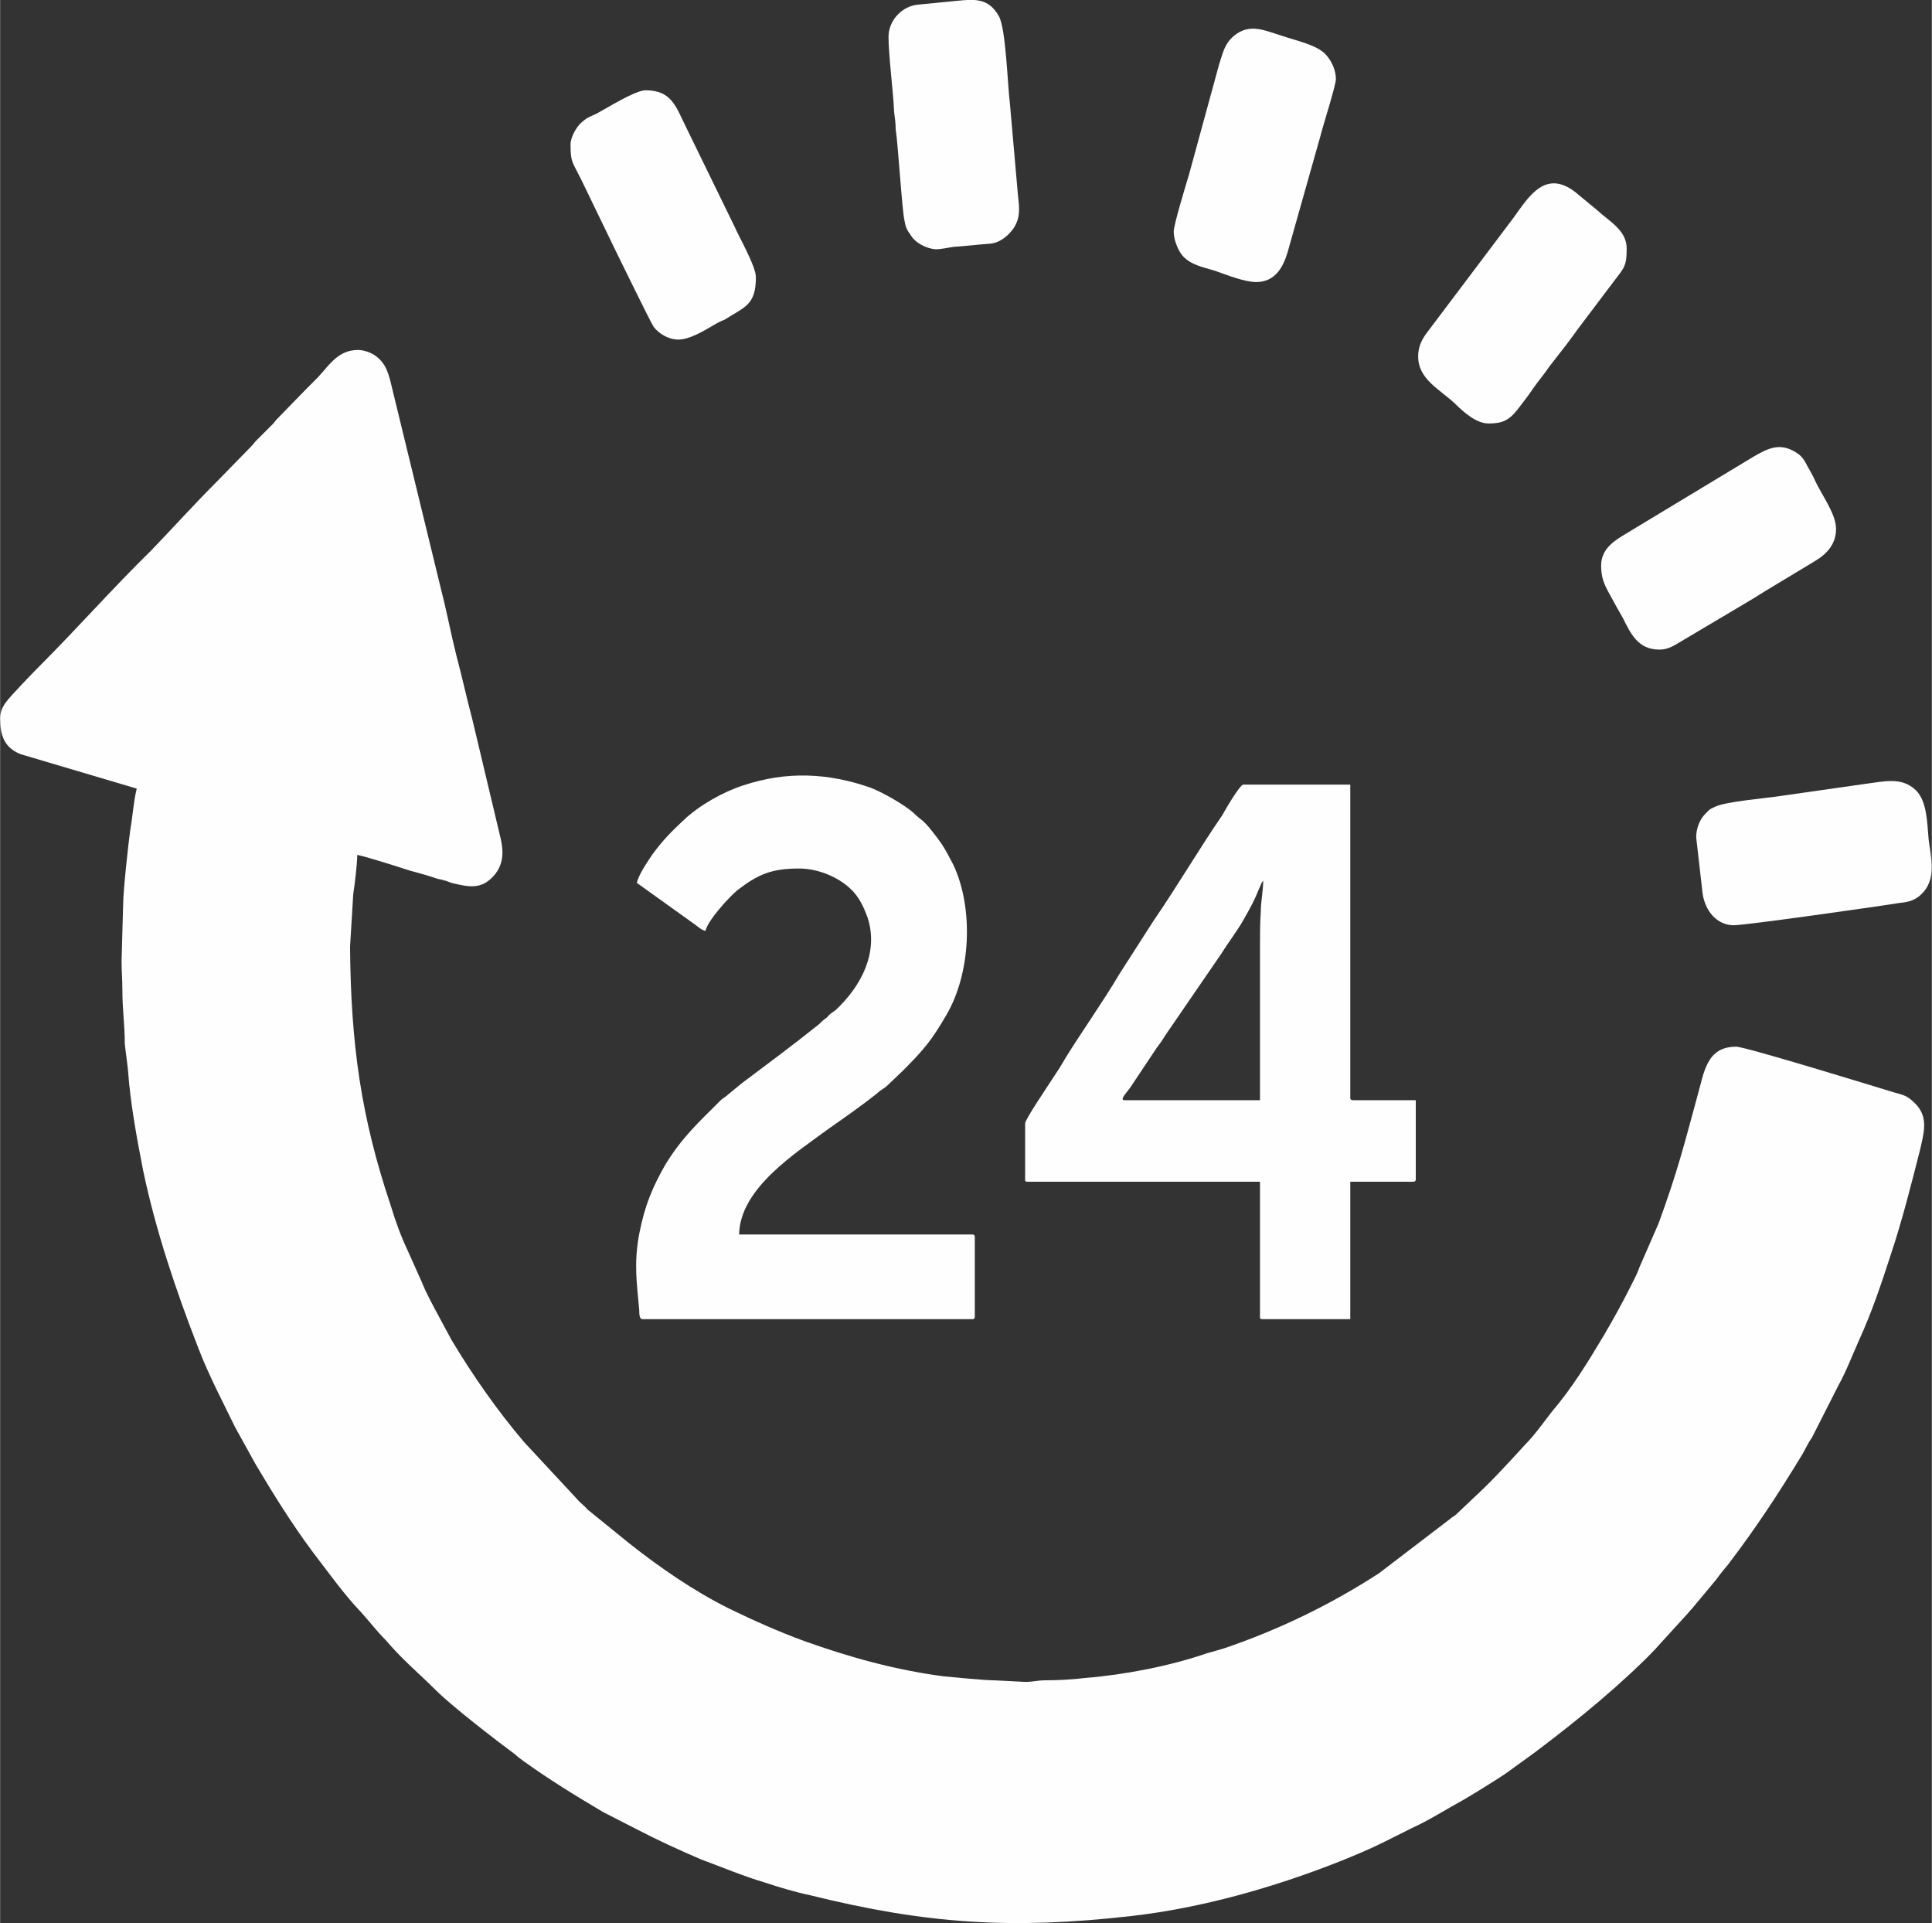 <?xml version="1.0" encoding="UTF-8"?>
<!DOCTYPE svg PUBLIC "-//W3C//DTD SVG 1.1//EN" "http://www.w3.org/Graphics/SVG/1.1/DTD/svg11.dtd">
<!-- Creator: CorelDRAW X8 -->
<svg xmlns="http://www.w3.org/2000/svg" xml:space="preserve" width="4.051in" height="4.032in" version="1.1" style="shape-rendering:geometricPrecision; text-rendering:geometricPrecision; image-rendering:optimizeQuality; fill-rule:evenodd; clip-rule:evenodd"
viewBox="0 0 2418 2407"
 xmlns:xlink="http://www.w3.org/1999/xlink">
 <rect x="0" y="0" width="2418" height="2407" fill="#333333" stroke="none"/>
 <defs>
  <style type="text/css">
   <![CDATA[
    .fil0 {fill:#FEFEFE}
   ]]>
  </style>
 </defs>
 <g id="Layer_x0020_1">
  <g id="_2414877875728">
   <path class="fil0" d="M0 899c0,21 5,37 26,45l145 43c-4,16 -5,34 -8,51 -2,13 -9,77 -9,93l-2 72c0,13 1,23 1,35 0,27 3,43 3,68 1,10 3,23 4,33 3,42 11,85 19,126 16,76 41,150 69,222 13,34 30,66 46,99l26 47c22,37 45,74 71,109 20,26 39,53 61,76 10,11 19,23 30,34l8 9c17,19 37,36 55,54 21,21 77,64 100,81 3,3 6,5 10,8 32,23 66,44 100,64l41 21c27,14 53,26 81,38 27,10 53,21 80,29 18,6 38,12 57,16 145,36 253,43 402,26 88,-10 179,-36 260,-68 20,-8 39,-16 57,-25l34 -17c22,-10 42,-23 64,-35l20 -12c14,-9 28,-17 40,-26l29 -21c28,-21 56,-43 83,-66 20,-17 58,-51 76,-72l31 -34c3,-3 5,-6 8,-9l30 -36c5,-7 10,-13 15,-19 35,-46 62,-87 93,-138 4,-7 7,-14 12,-21l33 -65c10,-18 17,-37 26,-57 16,-35 28,-71 40,-108 14,-42 25,-86 36,-129 5,-22 11,-41 -5,-58 -10,-10 -13,-11 -28,-15 -20,-6 -185,-57 -197,-57 -37,0 -40,32 -48,60 -18,66 -25,95 -49,161l-24 55c-2,6 -5,12 -8,18 -12,24 -24,46 -37,68 -19,32 -40,66 -64,94 -11,14 -22,30 -35,43 -21,23 -42,46 -65,67l-20 19c-3,3 -5,3 -8,6l-89 68c-60,39 -126,71 -194,94 -7,2 -13,4 -21,6 -46,16 -103,27 -152,31 -17,2 -34,3 -51,3 -9,0 -15,2 -25,2l-39 -2c-13,0 -51,-4 -63,-5 -61,-8 -118,-24 -174,-44 -33,-12 -64,-26 -95,-41 -44,-22 -86,-51 -124,-81l-53 -43c-4,-5 -9,-8 -13,-13l-66 -71c-34,-40 -64,-83 -91,-128l-14 -26c-8,-15 -17,-31 -23,-46l-17 -38c-9,-19 -16,-38 -22,-58 -37,-110 -50,-201 -51,-324l4 -66c2,-13 5,-38 5,-49 8,1 58,17 67,20 12,3 22,6 34,10 6,1 12,3 17,5 21,5 37,9 53,-9 14,-16 12,-34 7,-53l-34 -143c-7,-26 -13,-54 -20,-80 -7,-28 -12,-55 -19,-82l-64 -263c-4,-14 -8,-23 -20,-31 -5,-3 -13,-6 -20,-6 -25,0 -36,19 -50,34 -5,5 -9,9 -14,14l-35 36c-3,3 -4,4 -7,8l-21 21c-3,3 -4,5 -7,8l-42 43c-29,29 -55,58 -83,87 -48,47 -93,98 -140,145 -7,7 -37,38 -41,44 -4,5 -8,12 -8,21z"/>
   <path class="fil0" d="M797 1105l74 53c4,3 7,6 12,7 2,-12 29,-42 40,-51 26,-20 43,-27 77,-27 23,0 48,10 64,25 11,10 17,23 22,37 14,44 -9,86 -40,115 -4,3 -6,4 -9,7 -3,4 -5,4 -8,7 -3,3 -5,5 -8,7 -26,21 -65,50 -93,71l-17 14c-3,3 -6,4 -9,7 -28,28 -48,46 -69,80 -16,28 -26,51 -33,87 -7,37 -3,62 0,96 0,4 0,11 4,11l413 0c2,0 3,-1 3,-3l0 -100c0,-2 -1,-3 -3,-3l-292 0c1,-58 71,-102 113,-133 20,-14 40,-28 59,-43 4,-4 8,-6 12,-9l21 -20c26,-26 36,-38 54,-69 31,-52 35,-134 9,-189 -12,-23 -14,-26 -29,-45 -10,-12 -12,-11 -20,-19 -12,-11 -39,-26 -54,-32 -54,-19 -106,-21 -160,-3 -25,8 -55,25 -74,43 -16,15 -27,26 -40,44 -6,9 -17,25 -19,35z"/>
   <path class="fil0" d="M1577 1184l0 193 -169 0c-7,0 0,-7 6,-15l34 -51c4,-5 8,-11 11,-16l70 -102c8,-13 21,-30 28,-43 8,-14 13,-23 19,-38 2,-4 2,-6 5,-10 0,13 -3,27 -3,39 -1,15 -1,28 -1,43zm-294 222l0 70c0,2 0,3 3,3l291 0 0 169c0,2 0,3 3,3l110 0 0 -172 79 0c2,0 3,-1 3,-3l0 -99 -78 0c-3,0 -4,-1 -4,-3l0 -392 -134 0c-4,0 -23,32 -26,38 -29,42 -57,90 -86,132l-43 67c-18,31 -49,75 -68,106 -5,9 -11,18 -17,27 -5,8 -33,49 -33,54z"/>
   <path class="fil0" d="M1469 290c0,11 6,24 11,30 11,12 25,14 41,19 14,5 37,14 51,14 29,0 37,-27 42,-46l39 -138c2,-9 19,-62 19,-70 0,-11 -5,-22 -12,-30 -11,-13 -38,-18 -58,-25 -20,-6 -41,-17 -62,5 -8,9 -10,19 -14,31l-38 139c-3,10 -19,62 -19,71z"/>
   <path class="fil0" d="M714 181c0,22 2,21 13,43l45 93c7,14 42,86 46,92 6,8 18,16 31,16 14,0 32,-11 44,-18 5,-3 9,-5 14,-7 25,-16 39,-18 39,-53 0,-14 -21,-50 -27,-64l-60 -123c-13,-26 -18,-47 -51,-47 -13,0 -48,22 -61,29 -8,4 -11,4 -19,11 -6,5 -14,18 -14,28z"/>
   <path class="fil0" d="M2004 708c0,21 8,30 19,51 3,5 5,9 8,14 10,20 19,40 46,40 11,0 18,-5 25,-9l64 -38c15,-9 29,-17 43,-26l63 -38c15,-9 27,-22 26,-42 -1,-18 -18,-41 -26,-58 -2,-5 -4,-8 -6,-12 -5,-8 -7,-15 -14,-21 -23,-17 -39,-8 -58,3l-159 96c-13,8 -31,18 -31,40z"/>
   <path class="fil0" d="M1775 446c0,29 27,41 47,60 10,10 26,24 41,24 16,0 25,-3 36,-17 7,-9 14,-18 20,-27 7,-10 14,-18 20,-27l21 -27c7,-9 13,-18 20,-27l40 -53c13,-17 16,-19 16,-41 0,-23 -22,-34 -37,-48l-23 -19c-41,-36 -63,3 -82,29l-104 138c-7,9 -15,19 -15,35z"/>
   <path class="fil0" d="M2123 1048l8 70c3,22 18,40 39,40 15,0 184,-24 208,-28 12,-1 20,-4 27,-11 19,-18 12,-45 9,-68 -2,-22 -2,-48 -16,-62 -18,-17 -39,-11 -63,-8l-105 15c-18,3 -71,7 -84,14 -7,3 -7,4 -12,9 -6,6 -11,17 -11,29z"/>
   <path class="fil0" d="M1112 46c0,23 6,69 7,94 1,7 2,15 2,22 3,19 8,102 11,114 1,7 3,12 7,17 6,11 20,18 32,19 6,0 16,-2 22,-3 16,-1 31,-3 46,-4 13,-1 24,-11 30,-20 8,-13 7,-23 5,-41l-10 -114c-3,-23 -5,-95 -14,-110 -13,-23 -31,-21 -52,-19l-51 5c-20,3 -35,21 -35,40z"/>
  </g>
 </g>
</svg>
